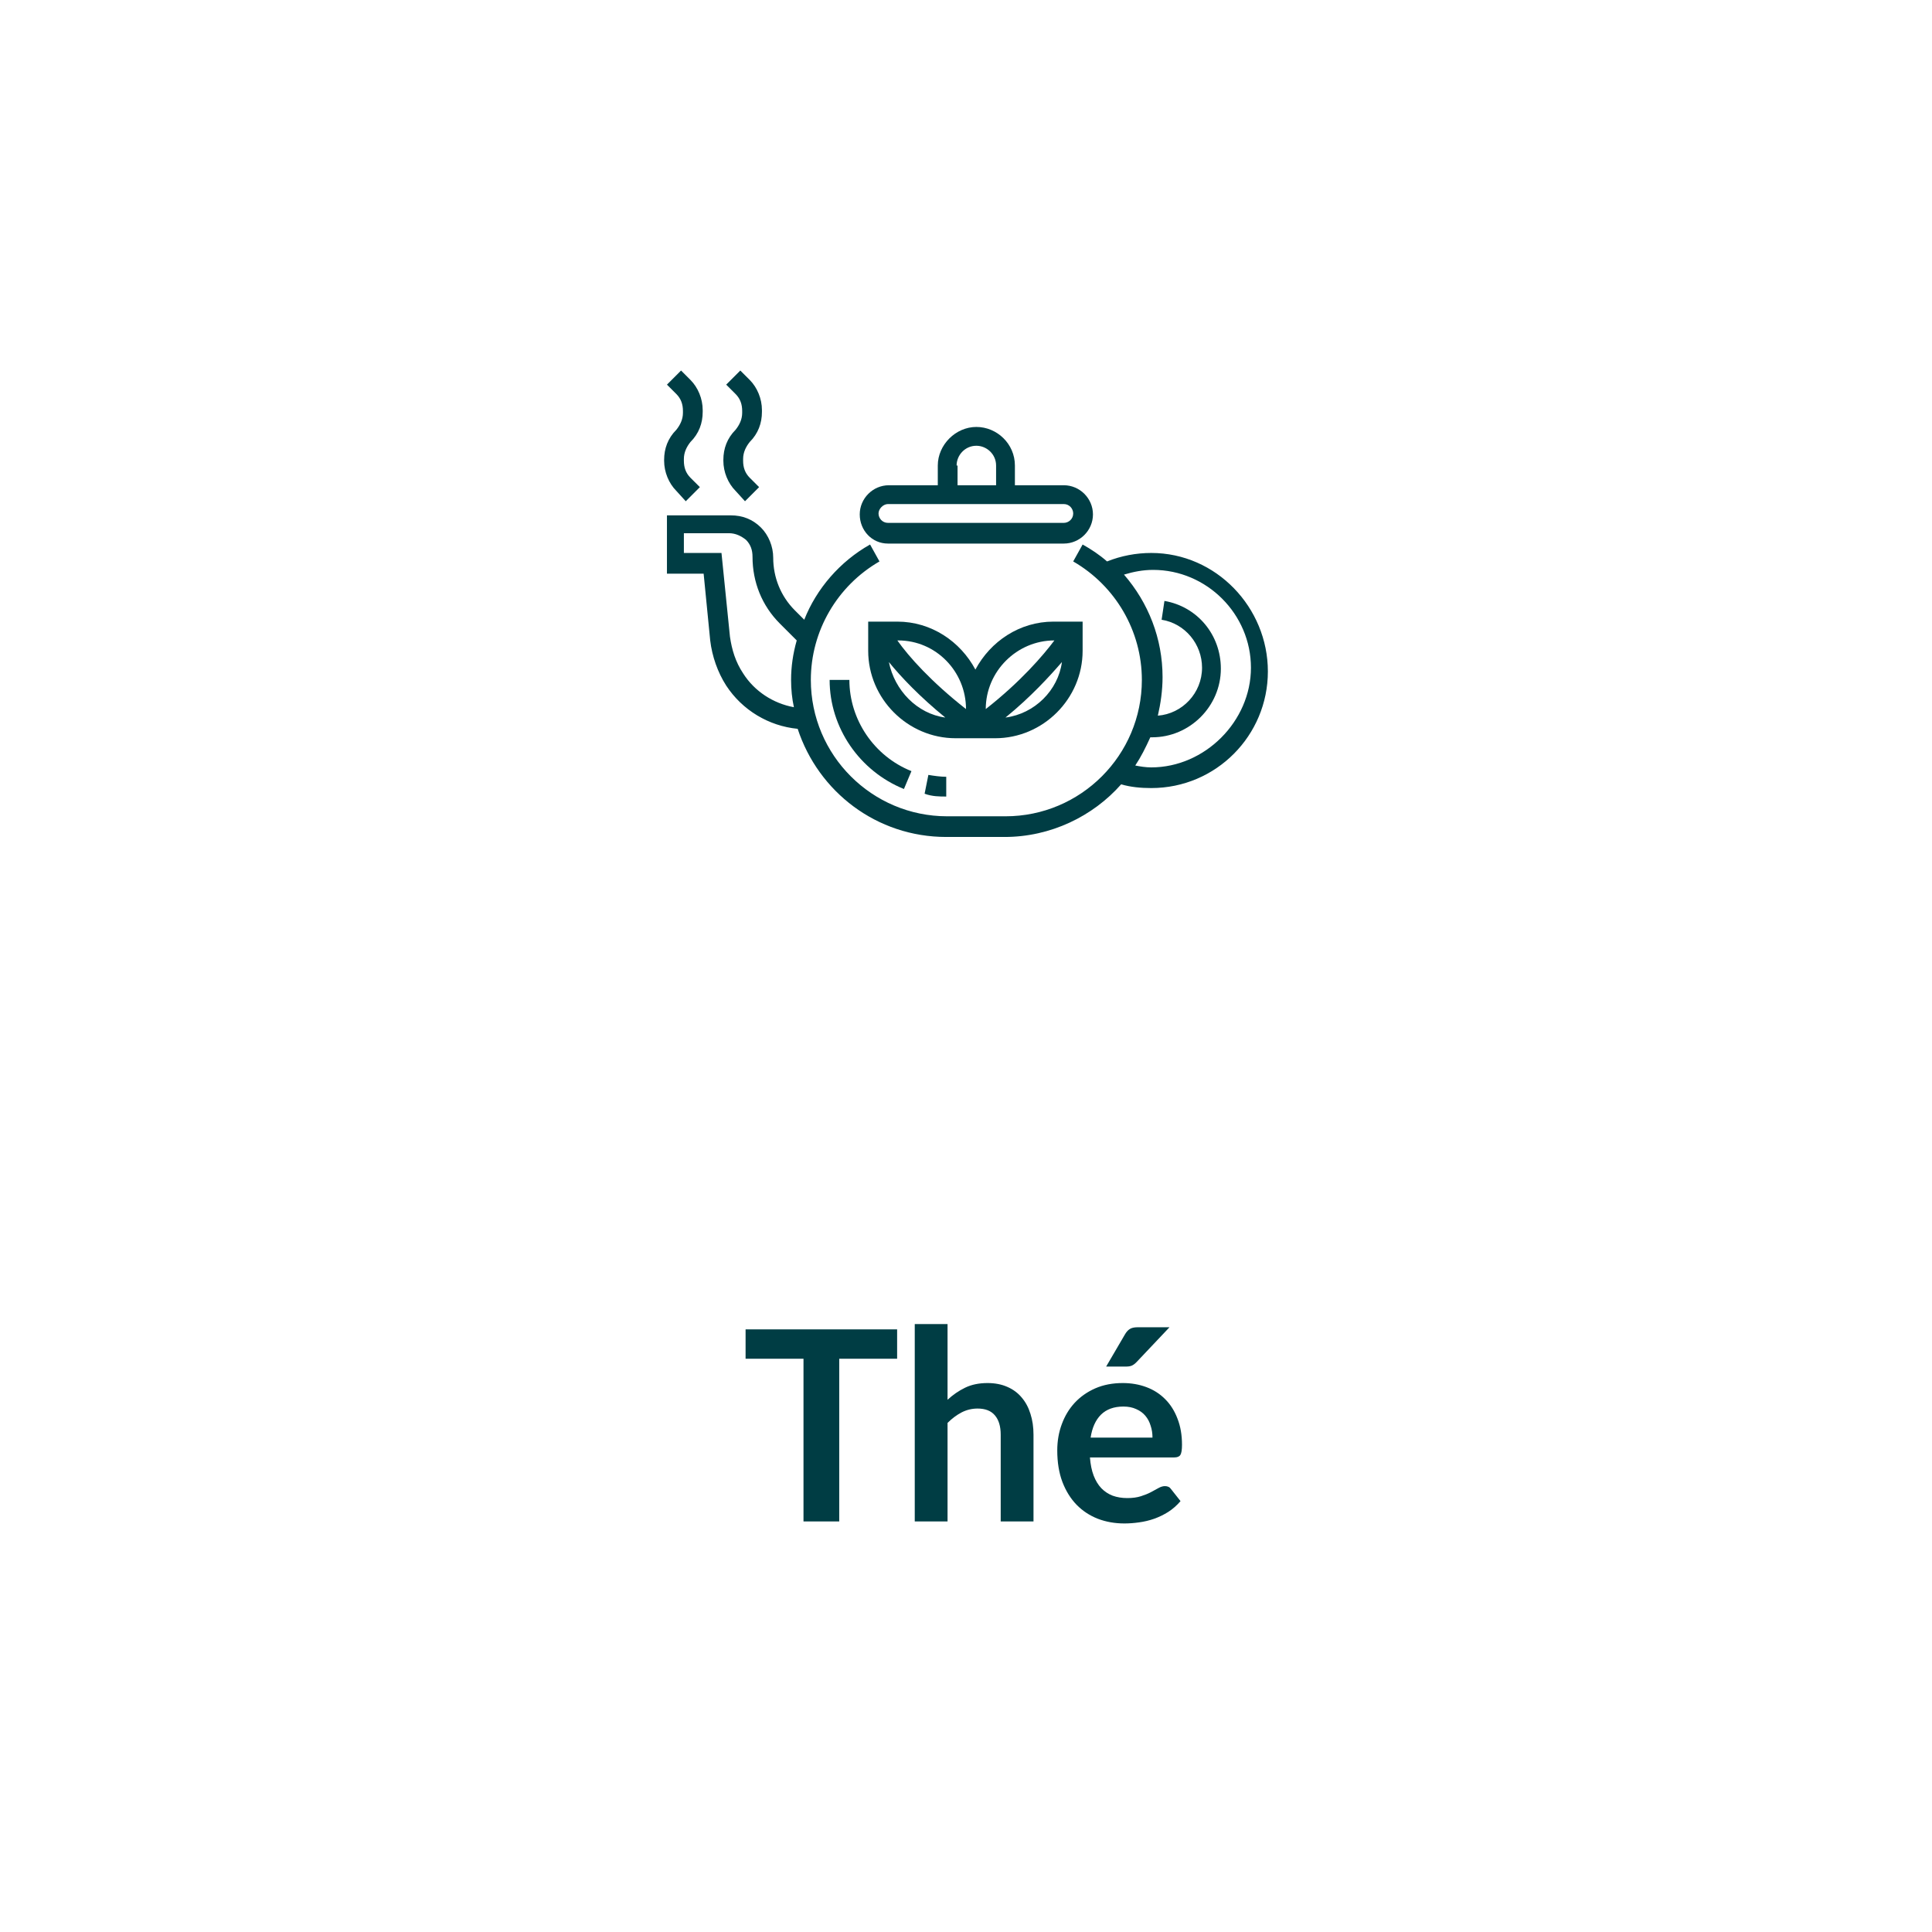<?xml version="1.0" encoding="UTF-8" standalone="no"?>
<!DOCTYPE svg PUBLIC "-//W3C//DTD SVG 1.1//EN" "http://www.w3.org/Graphics/SVG/1.1/DTD/svg11.dtd">
 <svg xmlns="http://www.w3.org/2000/svg" height="100%" viewBox="0 0 80 80" fill="none" class=" Xff172b837c840c3cdd85e4649731afab">
<g clip-path="url(#clip0_883_9475)">
<path d="M35.171 28.154H34.353C34.353 30.14 35.6 31.931 37.43 32.671L37.741 31.931C36.184 31.308 35.171 29.79 35.171 28.154ZM39.182 32.983V32.165C38.949 32.165 38.676 32.126 38.442 32.087L38.286 32.866C38.598 32.983 38.91 32.983 39.182 32.983ZM36.768 22.508H44.05C44.712 22.508 45.257 21.963 45.257 21.301C45.257 20.639 44.712 20.093 44.05 20.093H42.025V19.276C42.025 18.38 41.285 17.679 40.428 17.679C39.572 17.679 38.832 18.419 38.832 19.276V20.093H36.807C36.145 20.093 35.6 20.639 35.6 21.301C35.6 21.963 36.106 22.508 36.768 22.508ZM39.611 19.276C39.611 18.847 39.961 18.458 40.428 18.458C40.857 18.458 41.246 18.808 41.246 19.276V20.093H39.65V19.276H39.611ZM36.768 20.872H44.05C44.283 20.872 44.439 21.067 44.439 21.262C44.439 21.495 44.245 21.651 44.05 21.651H36.768C36.534 21.651 36.378 21.456 36.378 21.262C36.378 21.067 36.573 20.872 36.768 20.872ZM40 30.569H41.207C43.193 30.569 44.829 28.933 44.829 26.947V25.74H43.621C42.22 25.74 41.012 26.558 40.389 27.726C39.766 26.558 38.559 25.74 37.157 25.74H35.95V26.947C35.95 28.933 37.586 30.569 39.572 30.569H40ZM41.635 29.712C42.687 28.855 43.466 27.998 43.972 27.414C43.816 28.583 42.843 29.556 41.635 29.712ZM43.66 26.519C43.193 27.142 42.258 28.232 40.818 29.361C40.818 27.804 42.103 26.519 43.66 26.519ZM40 29.361C38.559 28.232 37.624 27.181 37.157 26.519H37.196C38.754 26.519 40 27.804 40 29.361ZM36.807 27.414C37.313 28.037 38.092 28.855 39.143 29.712C37.975 29.556 37.04 28.583 36.807 27.414Z" fill="#003D44"/>
<path d="M47.671 22.897C47.048 22.897 46.425 23.014 45.841 23.248C45.53 22.975 45.179 22.741 44.829 22.547L44.439 23.248C46.192 24.26 47.282 26.129 47.282 28.154C47.282 31.27 44.751 33.801 41.636 33.801H39.221C36.106 33.801 33.575 31.27 33.575 28.154C33.575 26.129 34.665 24.26 36.417 23.248L36.028 22.547C34.782 23.248 33.808 24.377 33.302 25.662L32.913 25.273C32.329 24.689 32.017 23.91 32.017 23.092C32.017 22.625 31.822 22.157 31.511 21.846C31.16 21.495 30.732 21.34 30.265 21.34H27.617V23.754H29.136L29.408 26.519C29.486 27.181 29.72 27.843 30.07 28.388C30.732 29.4 31.822 30.062 33.03 30.179C33.886 32.788 36.301 34.657 39.182 34.657H41.597C43.505 34.657 45.257 33.801 46.425 32.477C46.815 32.593 47.243 32.632 47.671 32.632C50.358 32.632 52.5 30.452 52.5 27.804C52.5 25.156 50.358 22.897 47.671 22.897ZM30.771 27.882C30.459 27.414 30.304 26.908 30.226 26.363L29.875 22.897H28.318V22.079H30.187C30.459 22.079 30.693 22.196 30.888 22.352C31.083 22.547 31.16 22.78 31.16 23.053C31.16 24.104 31.55 25.078 32.29 25.818L32.991 26.519C32.835 27.064 32.757 27.609 32.757 28.154C32.757 28.544 32.796 28.933 32.874 29.284C32.017 29.128 31.238 28.622 30.771 27.882ZM47.671 31.776C47.438 31.776 47.204 31.737 47.009 31.698C47.243 31.347 47.438 30.958 47.632 30.53H47.71C49.268 30.53 50.553 29.245 50.553 27.687C50.553 26.285 49.579 25.117 48.217 24.883L48.1 25.662C49.073 25.818 49.774 26.674 49.774 27.648C49.774 28.699 48.956 29.556 47.944 29.634C48.061 29.128 48.139 28.583 48.139 28.037C48.139 26.441 47.554 24.961 46.542 23.793C46.931 23.676 47.321 23.598 47.749 23.598C49.969 23.598 51.799 25.428 51.799 27.648C51.799 29.868 49.891 31.776 47.671 31.776ZM28.396 20.756L28.98 20.171L28.59 19.782C28.396 19.587 28.318 19.354 28.318 19.081V19.003C28.318 18.73 28.435 18.497 28.59 18.302C28.941 17.952 29.097 17.523 29.097 17.056V16.978C29.097 16.511 28.902 16.044 28.59 15.732L28.201 15.343L27.617 15.927L28.006 16.316C28.201 16.511 28.279 16.745 28.279 17.017V17.095C28.279 17.368 28.162 17.601 28.006 17.796C27.656 18.146 27.5 18.575 27.5 19.042V19.081C27.5 19.548 27.695 20.016 28.006 20.327L28.396 20.756ZM30.849 20.756L31.433 20.171L31.044 19.782C30.849 19.587 30.771 19.354 30.771 19.081V19.003C30.771 18.73 30.888 18.497 31.044 18.302C31.394 17.952 31.55 17.523 31.55 17.056V16.978C31.55 16.511 31.355 16.044 31.044 15.732L30.654 15.343L30.07 15.927L30.459 16.316C30.654 16.511 30.732 16.745 30.732 17.017V17.095C30.732 17.368 30.615 17.601 30.459 17.796C30.109 18.146 29.953 18.575 29.953 19.042V19.081C29.953 19.548 30.148 20.016 30.459 20.327L30.849 20.756Z" fill="#003D44"/>
</g>
<path d="M37.148 56.263H34.751V63H33.271V56.263H30.873V55.047H37.148V56.263ZM39.236 57.962C39.456 57.757 39.699 57.59 39.962 57.462C40.227 57.333 40.536 57.269 40.892 57.269C41.2 57.269 41.473 57.322 41.712 57.428C41.95 57.531 42.148 57.678 42.306 57.868C42.467 58.056 42.588 58.281 42.669 58.545C42.753 58.805 42.795 59.093 42.795 59.408V63H41.437V59.408C41.437 59.064 41.358 58.798 41.2 58.611C41.042 58.42 40.802 58.325 40.48 58.325C40.245 58.325 40.025 58.378 39.819 58.484C39.614 58.591 39.42 58.736 39.236 58.919V63H37.878V54.827H39.236V57.962ZM47.722 59.529C47.722 59.353 47.697 59.188 47.645 59.035C47.598 58.877 47.525 58.739 47.425 58.622C47.327 58.505 47.2 58.413 47.046 58.347C46.896 58.277 46.72 58.242 46.518 58.242C46.126 58.242 45.816 58.354 45.589 58.578C45.365 58.802 45.222 59.119 45.16 59.529H47.722ZM45.132 60.349C45.154 60.639 45.205 60.89 45.286 61.102C45.367 61.312 45.473 61.486 45.605 61.625C45.737 61.761 45.893 61.863 46.072 61.933C46.256 61.999 46.458 62.032 46.678 62.032C46.898 62.032 47.086 62.006 47.244 61.955C47.405 61.904 47.545 61.847 47.662 61.785C47.783 61.722 47.888 61.665 47.975 61.614C48.067 61.563 48.155 61.537 48.239 61.537C48.353 61.537 48.438 61.579 48.492 61.663L48.883 62.158C48.733 62.334 48.564 62.483 48.377 62.604C48.19 62.721 47.994 62.817 47.788 62.89C47.587 62.96 47.38 63.009 47.167 63.038C46.958 63.068 46.755 63.083 46.556 63.083C46.164 63.083 45.799 63.018 45.462 62.89C45.125 62.758 44.831 62.566 44.582 62.312C44.333 62.056 44.136 61.74 43.993 61.367C43.85 60.989 43.779 60.553 43.779 60.057C43.779 59.672 43.841 59.311 43.966 58.974C44.091 58.633 44.269 58.338 44.499 58.089C44.734 57.836 45.018 57.636 45.352 57.489C45.689 57.342 46.069 57.269 46.49 57.269C46.846 57.269 47.174 57.326 47.475 57.44C47.776 57.553 48.034 57.72 48.251 57.94C48.467 58.156 48.636 58.424 48.757 58.743C48.881 59.058 48.944 59.419 48.944 59.827C48.944 60.032 48.922 60.171 48.877 60.245C48.834 60.314 48.749 60.349 48.624 60.349H45.132ZM48.426 54.959L47.068 56.395C46.998 56.468 46.931 56.519 46.864 56.548C46.802 56.574 46.72 56.587 46.617 56.587H45.803L46.584 55.251C46.639 55.155 46.703 55.084 46.776 55.036C46.85 54.985 46.96 54.959 47.106 54.959H48.426Z" fill="#003D44"/>
<defs>
<clipPath id="clip0_883_9475">
<rect width="25" height="19.315" fill="white" transform="translate(27.5 15.343)"/>
</clipPath>
</defs>
</svg>
 